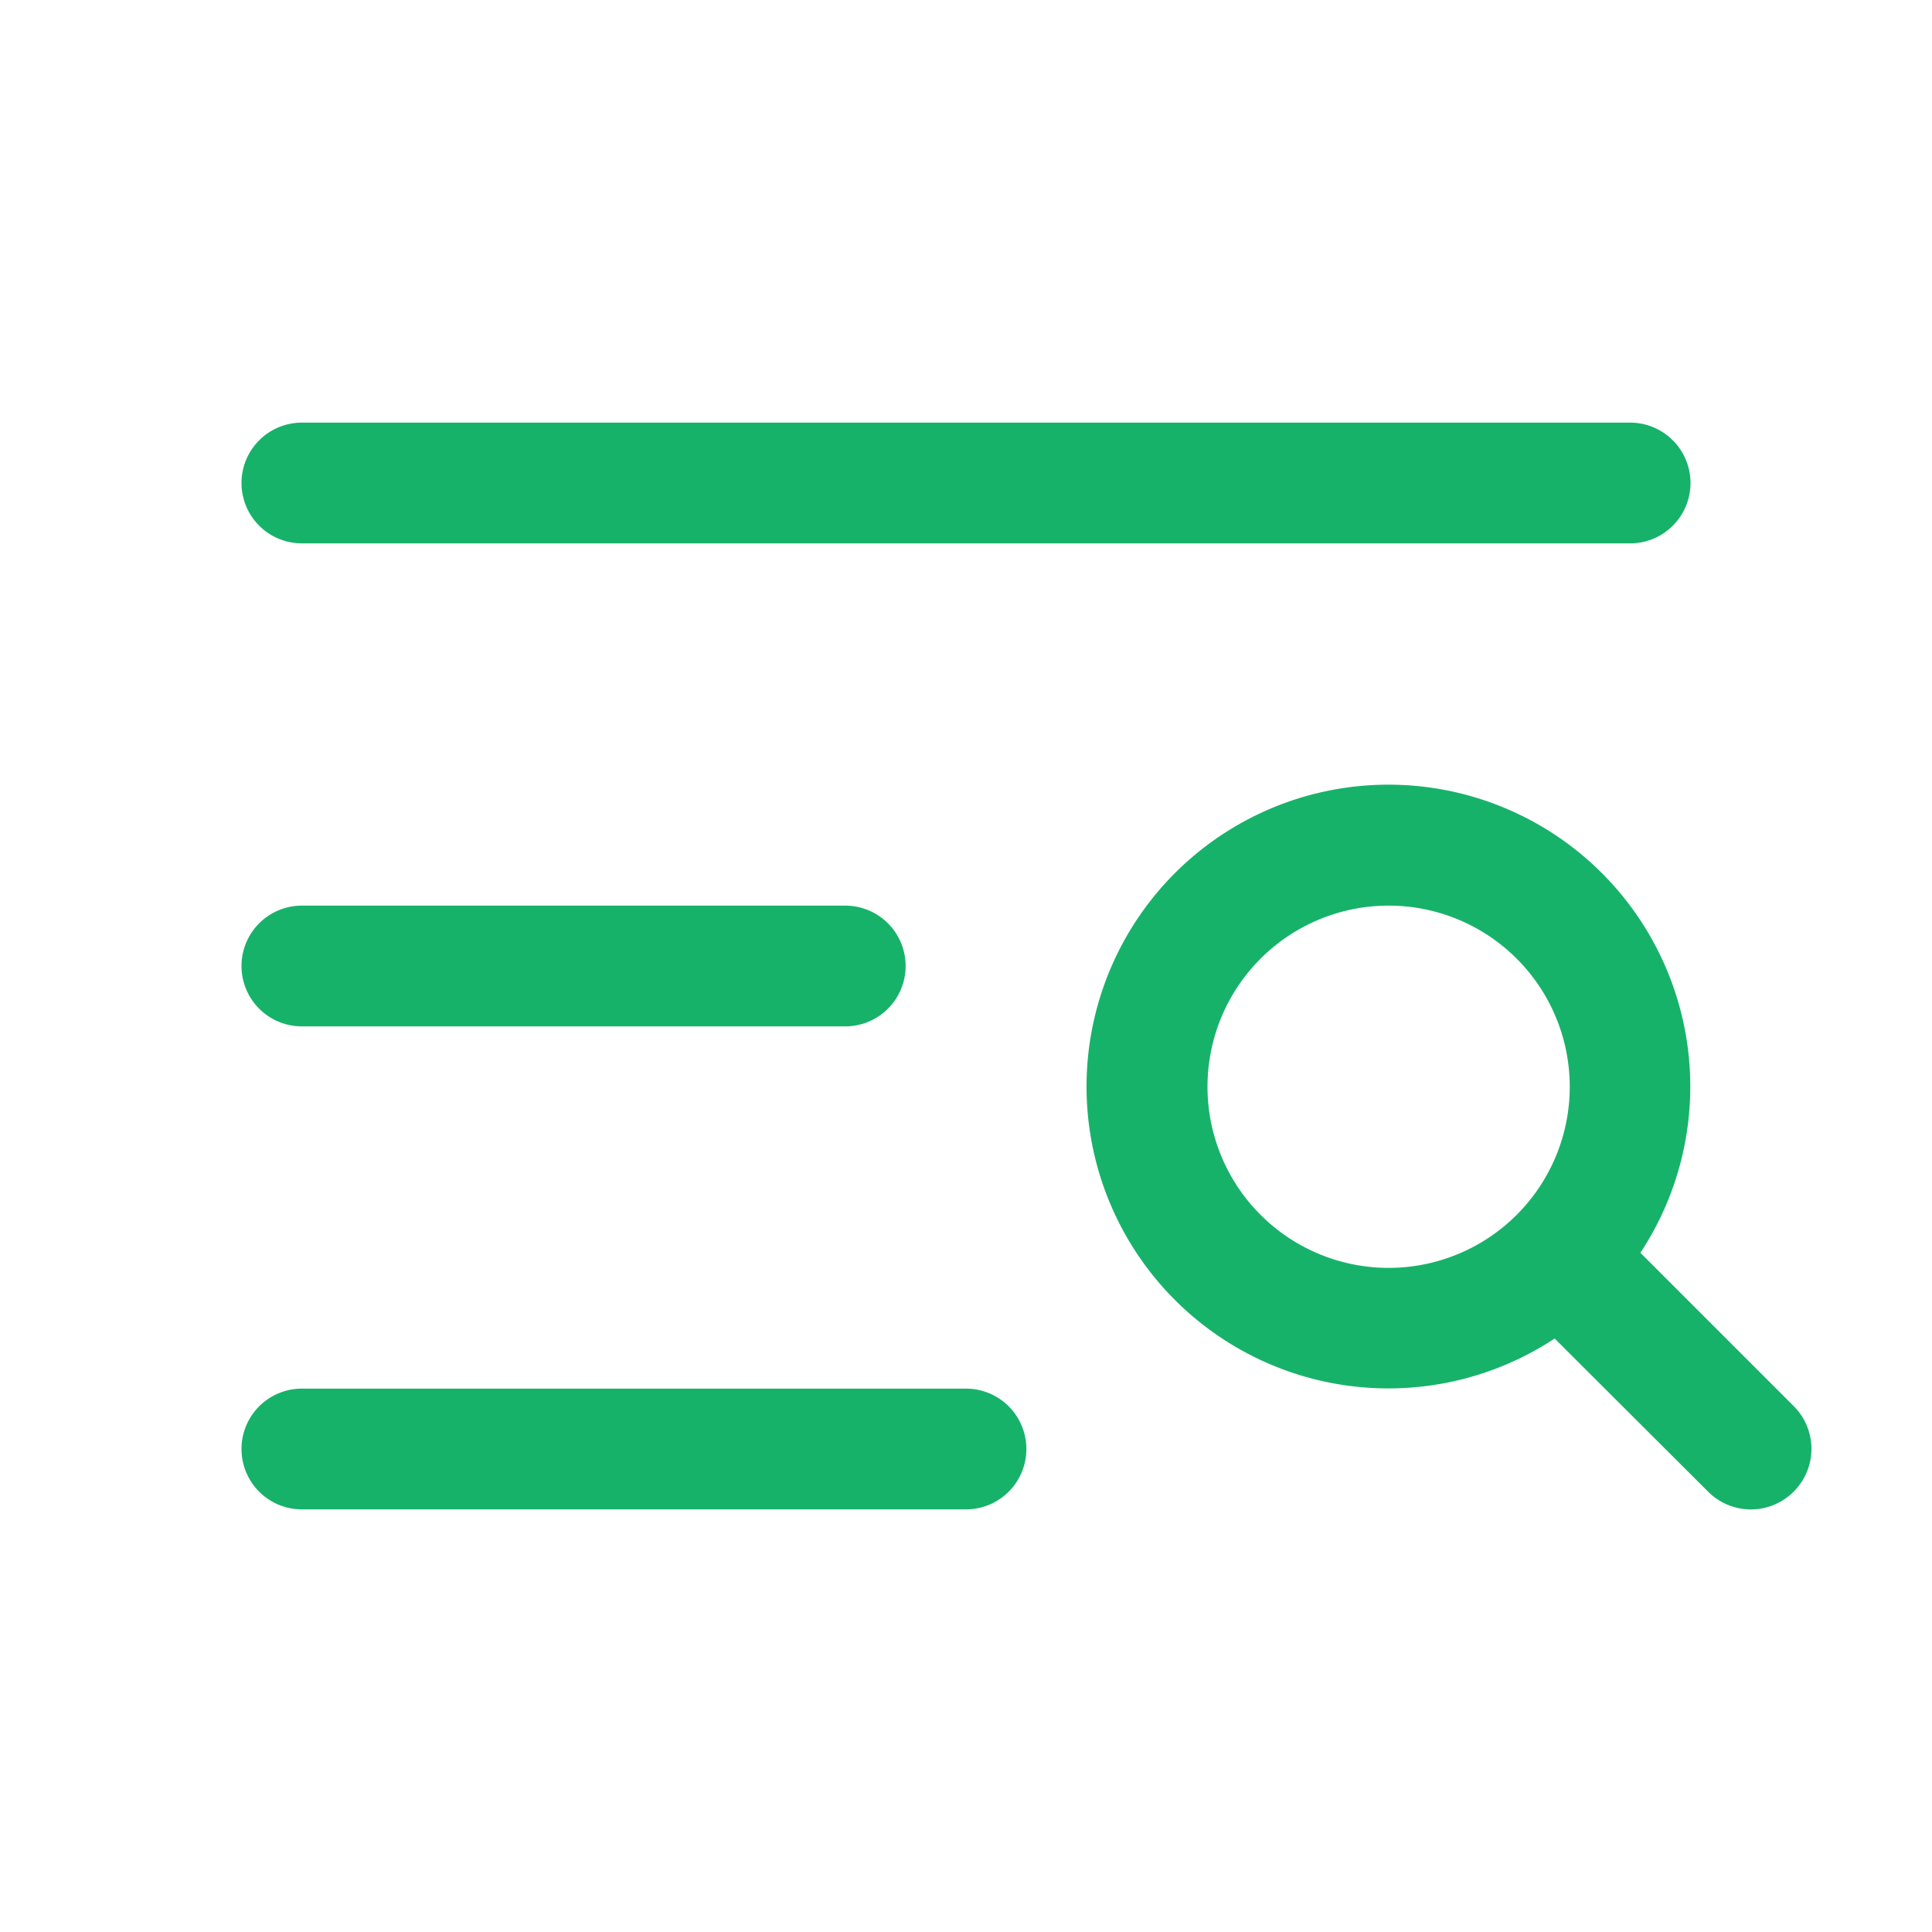 <svg xmlns="http://www.w3.org/2000/svg" width="32" height="32" fill="#17b26a" viewBox="0 0 256 256"><path d="M32,64a8,8,0,0,1,8-8H216a8,8,0,0,1,0,16H40A8,8,0,0,1,32,64Zm8,72h72a8,8,0,0,0,0-16H40a8,8,0,0,0,0,16Zm88,48H40a8,8,0,0,0,0,16h88a8,8,0,0,0,0-16Zm109.66,13.66a8,8,0,0,1-11.32,0L206,177.36A40,40,0,1,1,217.36,166l20.3,20.3A8,8,0,0,1,237.66,197.66ZM184,168a24,24,0,1,0-24-24A24,24,0,0,0,184,168Z"></path></svg>